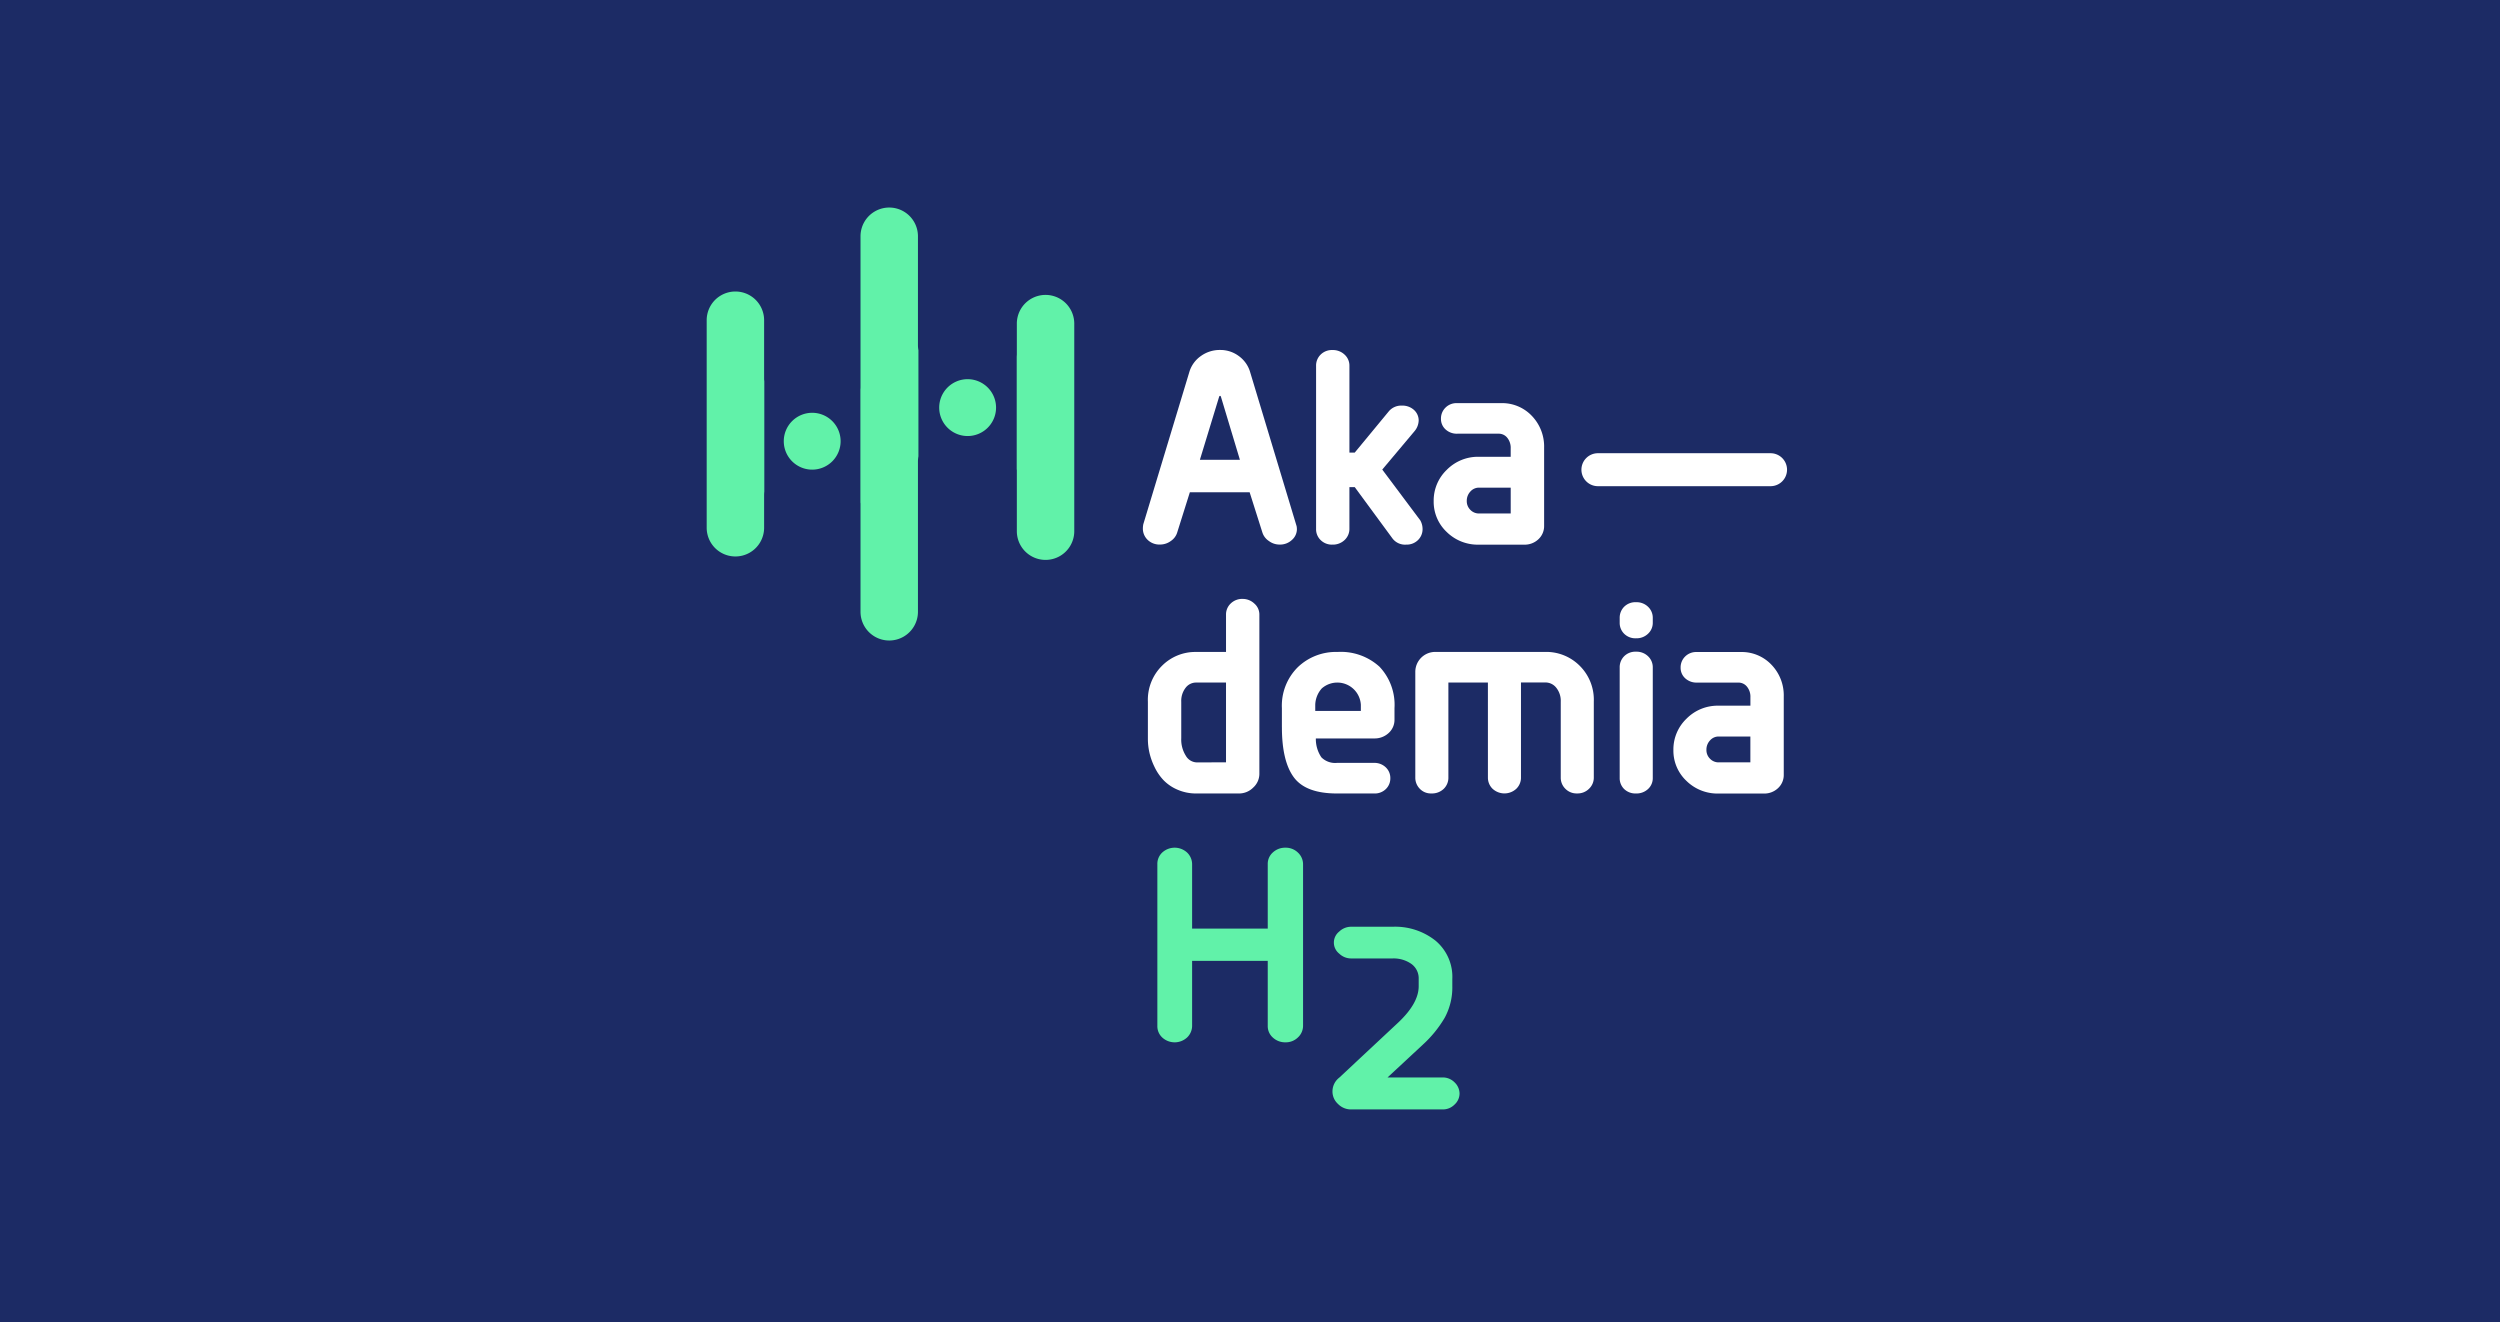 <svg xmlns="http://www.w3.org/2000/svg" xmlns:xlink="http://www.w3.org/1999/xlink" width="329" height="174" viewBox="0 0 329 174">
  <defs>
    <clipPath id="clip-path">
      <rect id="Rectangle_309" data-name="Rectangle 309" width="142.173" height="118.687" fill="none"/>
    </clipPath>
    <clipPath id="clip-path-2">
      <rect id="Rectangle_308" data-name="Rectangle 308" width="142.525" height="118.882" fill="none"/>
    </clipPath>
  </defs>
  <g id="Group_285" data-name="Group 285" transform="translate(-810.472 -462.87)">
    <rect id="Rectangle_307" data-name="Rectangle 307" width="329" height="174" transform="translate(810.472 462.87)" fill="#1c2b65"/>
    <g id="Group_284" data-name="Group 284" transform="translate(903.472 490.183)">
      <g id="Group_283" data-name="Group 283" clip-path="url(#clip-path)">
        <g id="Group_282" data-name="Group 282" transform="translate(-0.11 -0.148)" style="mix-blend-mode: normal;isolation: isolate">
          <g id="Group_281" data-name="Group 281">
            <g id="Group_280" data-name="Group 280" clip-path="url(#clip-path-2)">
              <path id="Path_156" data-name="Path 156" d="M914.367,523.239l-2.524,8.269h5.268l-2.488-8.269c-.024-.1-.067-.147-.128-.147s-.1.049-.128.147m-9.951,16.685,6.074-20.087a3.945,3.945,0,0,1,1.5-2,4.227,4.227,0,0,1,2.524-.786,4.033,4.033,0,0,1,2.432.786,3.971,3.971,0,0,1,1.482,2.031l6.147,20.38a2.534,2.534,0,0,1,.037.4,1.9,1.9,0,0,1-.641,1.391,2.287,2.287,0,0,1-1.665.621,2.331,2.331,0,0,1-1.391-.476,2.1,2.1,0,0,1-.842-1.1l-1.682-5.307h-7.867l-1.646,5.233a2.083,2.083,0,0,1-.842,1.17,2.383,2.383,0,0,1-1.428.476,2.218,2.218,0,0,1-1.645-.621,2.041,2.041,0,0,1-.622-1.5,2.825,2.825,0,0,1,.073-.622" transform="translate(-846.829 -498.16)" fill="#fff"/>
              <path id="Path_157" data-name="Path 157" d="M921.455,540.618V519.141a2.012,2.012,0,0,1,.6-1.481,2.1,2.1,0,0,1,1.556-.6,2.235,2.235,0,0,1,1.592.6,1.956,1.956,0,0,1,.639,1.481v11.415h.7l4.5-5.452a2.137,2.137,0,0,1,1.72-.731,2.258,2.258,0,0,1,1.464.476,1.871,1.871,0,0,1,.731,1.464,2.283,2.283,0,0,1-.549,1.427l-4.244,5.051,5.012,6.695a2.384,2.384,0,0,1,.293,1.134,1.993,1.993,0,0,1-.659,1.5,2.108,2.108,0,0,1-1.5.547,2.07,2.07,0,0,1-1.793-.8l-4.976-6.769h-.7v5.452a2,2,0,0,1-.639,1.518,2.235,2.235,0,0,1-1.592.6,2.1,2.1,0,0,1-1.556-.6,1.972,1.972,0,0,1-.6-1.445" transform="translate(-841.148 -498.16)" fill="#fff"/>
              <path id="Path_158" data-name="Path 158" d="M939.039,536.827h4.17v-3.4h-4.17a1.5,1.5,0,0,0-1.136.511,1.77,1.77,0,0,0-.476,1.244,1.6,1.6,0,0,0,.476,1.172,1.549,1.549,0,0,0,1.136.474m2.6-10.5h-5.452a2.178,2.178,0,0,1-1.556-.567,1.856,1.856,0,0,1-.6-1.408,2,2,0,0,1,.586-1.447,2.042,2.042,0,0,1,1.537-.6h5.78a5.386,5.386,0,0,1,4.063,1.682,5.81,5.81,0,0,1,1.609,4.172v10.282a2.358,2.358,0,0,1-.75,1.776,2.625,2.625,0,0,1-1.885.713H939a5.823,5.823,0,0,1-4.208-1.665,5.457,5.457,0,0,1-1.72-4.08,5.594,5.594,0,0,1,1.72-4.1,5.767,5.767,0,0,1,4.245-1.72h4.17v-1.1a2.091,2.091,0,0,0-.457-1.409,1.424,1.424,0,0,0-1.116-.53" transform="translate(-837.29 -496.418)" fill="#fff"/>
              <path id="Path_159" data-name="Path 159" d="M915.118,563.156v-10.5h-3.951a1.721,1.721,0,0,0-1.373.7,2.809,2.809,0,0,0-.566,1.83v4.793a4,4,0,0,0,.6,2.306,1.713,1.713,0,0,0,1.409.878Zm4.39-19.429v20.966a2.425,2.425,0,0,1-.8,1.774,2.625,2.625,0,0,1-1.9.787H911.24a6.107,6.107,0,0,1-2.507-.5,5.642,5.642,0,0,1-1.83-1.243,6.737,6.737,0,0,1-1.188-1.738,8.671,8.671,0,0,1-.678-1.9,8.3,8.3,0,0,1-.2-1.794v-4.9a6.3,6.3,0,0,1,1.866-4.738,6.183,6.183,0,0,1,4.465-1.812h3.951v-4.9a1.986,1.986,0,0,1,.622-1.481,2.163,2.163,0,0,1,1.574-.6,2.22,2.22,0,0,1,1.517.6,1.908,1.908,0,0,1,.677,1.481" transform="translate(-846.665 -489.997)" fill="#fff"/>
              <path id="Path_160" data-name="Path 160" d="M928.467,554.645v-.8a3.1,3.1,0,0,0-5.14-2.159,3.364,3.364,0,0,0-.861,2.159v.8ZM918.076,556.8V554.28a7.13,7.13,0,0,1,2.086-5.38,7.24,7.24,0,0,1,5.232-2.013,7.551,7.551,0,0,1,5.525,1.941,7.289,7.289,0,0,1,1.975,5.452v1.5a2.324,2.324,0,0,1-.767,1.774,2.7,2.7,0,0,1-1.9.714h-7.683a4.29,4.29,0,0,0,.731,2.488,2.555,2.555,0,0,0,2.049.73h4.866a2.148,2.148,0,0,1,1.556.586,1.917,1.917,0,0,1,.6,1.427,1.943,1.943,0,0,1-.586,1.428,2.074,2.074,0,0,1-1.536.585h-4.9q-4.1,0-5.672-2.121t-1.573-6.587" transform="translate(-842.269 -488.255)" fill="#fff"/>
              <path id="Path_161" data-name="Path 161" d="M940.81,550.912h-5.2v12.477a2.032,2.032,0,0,1-.621,1.519,2.219,2.219,0,0,1-1.61.6,2.006,2.006,0,0,1-1.537-.622,2.064,2.064,0,0,1-.586-1.464v-13.94a2.625,2.625,0,0,1,2.672-2.6h14.452a6.223,6.223,0,0,1,4.5,1.812,6.3,6.3,0,0,1,1.866,4.738v9.989a2,2,0,0,1-.621,1.464,2.13,2.13,0,0,1-1.573.622,2.068,2.068,0,0,1-1.556-.622,2.031,2.031,0,0,1-.6-1.464v-9.989a2.744,2.744,0,0,0-.586-1.829,1.8,1.8,0,0,0-1.427-.7h-3.221v12.477a2.027,2.027,0,0,1-.621,1.519,2.3,2.3,0,0,1-3.129-.019,2.031,2.031,0,0,1-.6-1.464Z" transform="translate(-837.892 -488.255)" fill="#fff"/>
              <path id="Path_162" data-name="Path 162" d="M951.45,565.095V550.569a2.048,2.048,0,0,1,.586-1.483,2.089,2.089,0,0,1,1.573-.6,2.167,2.167,0,0,1,1.573.6,1.987,1.987,0,0,1,.622,1.483v14.525a1.93,1.93,0,0,1-.622,1.464,2.2,2.2,0,0,1-1.573.585,2.124,2.124,0,0,1-1.573-.585,1.988,1.988,0,0,1-.586-1.464m0-20.417v-.622a2.047,2.047,0,0,1,.586-1.481,2.084,2.084,0,0,1,1.573-.6,2.161,2.161,0,0,1,1.573.6,1.986,1.986,0,0,1,.622,1.481v.622a1.945,1.945,0,0,1-.622,1.445,2.167,2.167,0,0,1-1.573.6,2.089,2.089,0,0,1-1.573-.6,2,2,0,0,1-.586-1.445" transform="translate(-831.189 -489.888)" fill="#fff"/>
              <path id="Path_163" data-name="Path 163" d="M962.715,561.414h4.172v-3.4h-4.172a1.5,1.5,0,0,0-1.135.513,1.764,1.764,0,0,0-.476,1.244,1.591,1.591,0,0,0,.476,1.171,1.549,1.549,0,0,0,1.135.476m2.6-10.5h-5.451a2.178,2.178,0,0,1-1.556-.568,1.852,1.852,0,0,1-.6-1.408,2,2,0,0,1,.585-1.445,2.045,2.045,0,0,1,1.537-.6h5.781a5.383,5.383,0,0,1,4.061,1.682,5.8,5.8,0,0,1,1.609,4.172v10.282a2.351,2.351,0,0,1-.75,1.774,2.625,2.625,0,0,1-1.883.714h-5.963a5.825,5.825,0,0,1-4.209-1.665,5.46,5.46,0,0,1-1.718-4.08,5.6,5.6,0,0,1,1.718-4.1,5.771,5.771,0,0,1,4.245-1.718h4.172v-1.1a2.081,2.081,0,0,0-.458-1.408,1.424,1.424,0,0,0-1.116-.531" transform="translate(-829.429 -488.255)" fill="#fff"/>
              <path id="Path_164" data-name="Path 164" d="M920.3,576.874v-8.489a2,2,0,0,1,.677-1.537,2.371,2.371,0,0,1,1.665-.622,2.288,2.288,0,0,1,1.628.641,2.108,2.108,0,0,1,.678,1.592v21.148a2.1,2.1,0,0,1-.678,1.592,2.282,2.282,0,0,1-1.628.641,2.37,2.37,0,0,1-1.665-.622,2,2,0,0,1-.677-1.537v-8.561h-9.953v8.488a2.13,2.13,0,0,1-.658,1.592,2.416,2.416,0,0,1-3.257.019,2.028,2.028,0,0,1-.659-1.537V568.385a2.034,2.034,0,0,1,.659-1.537,2.416,2.416,0,0,1,3.257.019,2.135,2.135,0,0,1,.658,1.592v8.416Z" transform="translate(-846.355 -481.835)" fill="#61f2a9"/>
              <path id="Path_165" data-name="Path 165" d="M923.954,593.905l7.794-7.281q2.669-2.525,2.671-4.757v-.951a2.335,2.335,0,0,0-.97-1.994,4.058,4.058,0,0,0-2.471-.714h-5.451a2.256,2.256,0,0,1-1.573-.641,1.848,1.848,0,0,1,0-2.89,2.261,2.261,0,0,1,1.573-.641h5.488a8.526,8.526,0,0,1,5.616,1.83,6.2,6.2,0,0,1,2.214,5.05v.914a8.37,8.37,0,0,1-1.006,4.191,15.283,15.283,0,0,1-2.873,3.531l-4.646,4.317h7.209a2.172,2.172,0,0,1,1.626.658,2.058,2.058,0,0,1,.642,1.464,1.971,1.971,0,0,1-.658,1.445,2.144,2.144,0,0,1-1.538.641H925.527a2.375,2.375,0,0,1-1.72-.714,2.214,2.214,0,0,1-.733-1.629,2.286,2.286,0,0,1,.879-1.829" transform="translate(-840.61 -479.241)" fill="#61f2a9"/>
              <path id="Path_166" data-name="Path 166" d="M868.831,523.095c-.009-.105-.026-.208-.026-.314v-7.726a3.779,3.779,0,0,0-7.558,0v27.311a3.779,3.779,0,1,0,7.558,0v-4.293a3.667,3.667,0,0,1,.026-.454Z" transform="translate(-861.137 -500.079)" fill="#61f2a9"/>
              <path id="Path_167" data-name="Path 167" d="M896.393,511.681a3.779,3.779,0,0,0-4.5,3.711v4.019c0,.105-.009.207-.017.309V534.5c0,.069.017.136.017.206v8a3.779,3.779,0,0,0,7.558,0V515.392a3.78,3.78,0,0,0-3.062-3.711" transform="translate(-850.967 -499.967)" fill="#61f2a9"/>
              <path id="Path_168" data-name="Path 168" d="M884.07,521.765a3.834,3.834,0,0,1-.063-.679V506.76a3.779,3.779,0,0,0-7.558,0v19.895c0,.091-.009.18-.016.269v14.845c0,.06.016.117.016.178V556.18a3.779,3.779,0,1,0,7.558,0v-19.8a3.849,3.849,0,0,1,.063-.661Z" transform="translate(-856.095 -502.833)" fill="#61f2a9"/>
              <path id="Path_169" data-name="Path 169" d="M876.344,527a3.74,3.74,0,1,1-3.74-3.74,3.74,3.74,0,0,1,3.74,3.74" transform="translate(-858.609 -496.101)" fill="#61f2a9"/>
              <path id="Path_170" data-name="Path 170" d="M891.7,523.68a3.741,3.741,0,1,1-3.741-3.742,3.742,3.742,0,0,1,3.741,3.742" transform="translate(-853.509 -497.203)" fill="#61f2a9"/>
              <path id="Path_171" data-name="Path 171" d="M947.67,529.422a2.169,2.169,0,0,1,2.17-2.169h22.719a2.169,2.169,0,0,1,0,4.338H949.84a2.169,2.169,0,0,1-2.17-2.17" transform="translate(-832.444 -494.774)" fill="#fff"/>
            </g>
          </g>
        </g>
      </g>
    </g>
  </g>
</svg>
